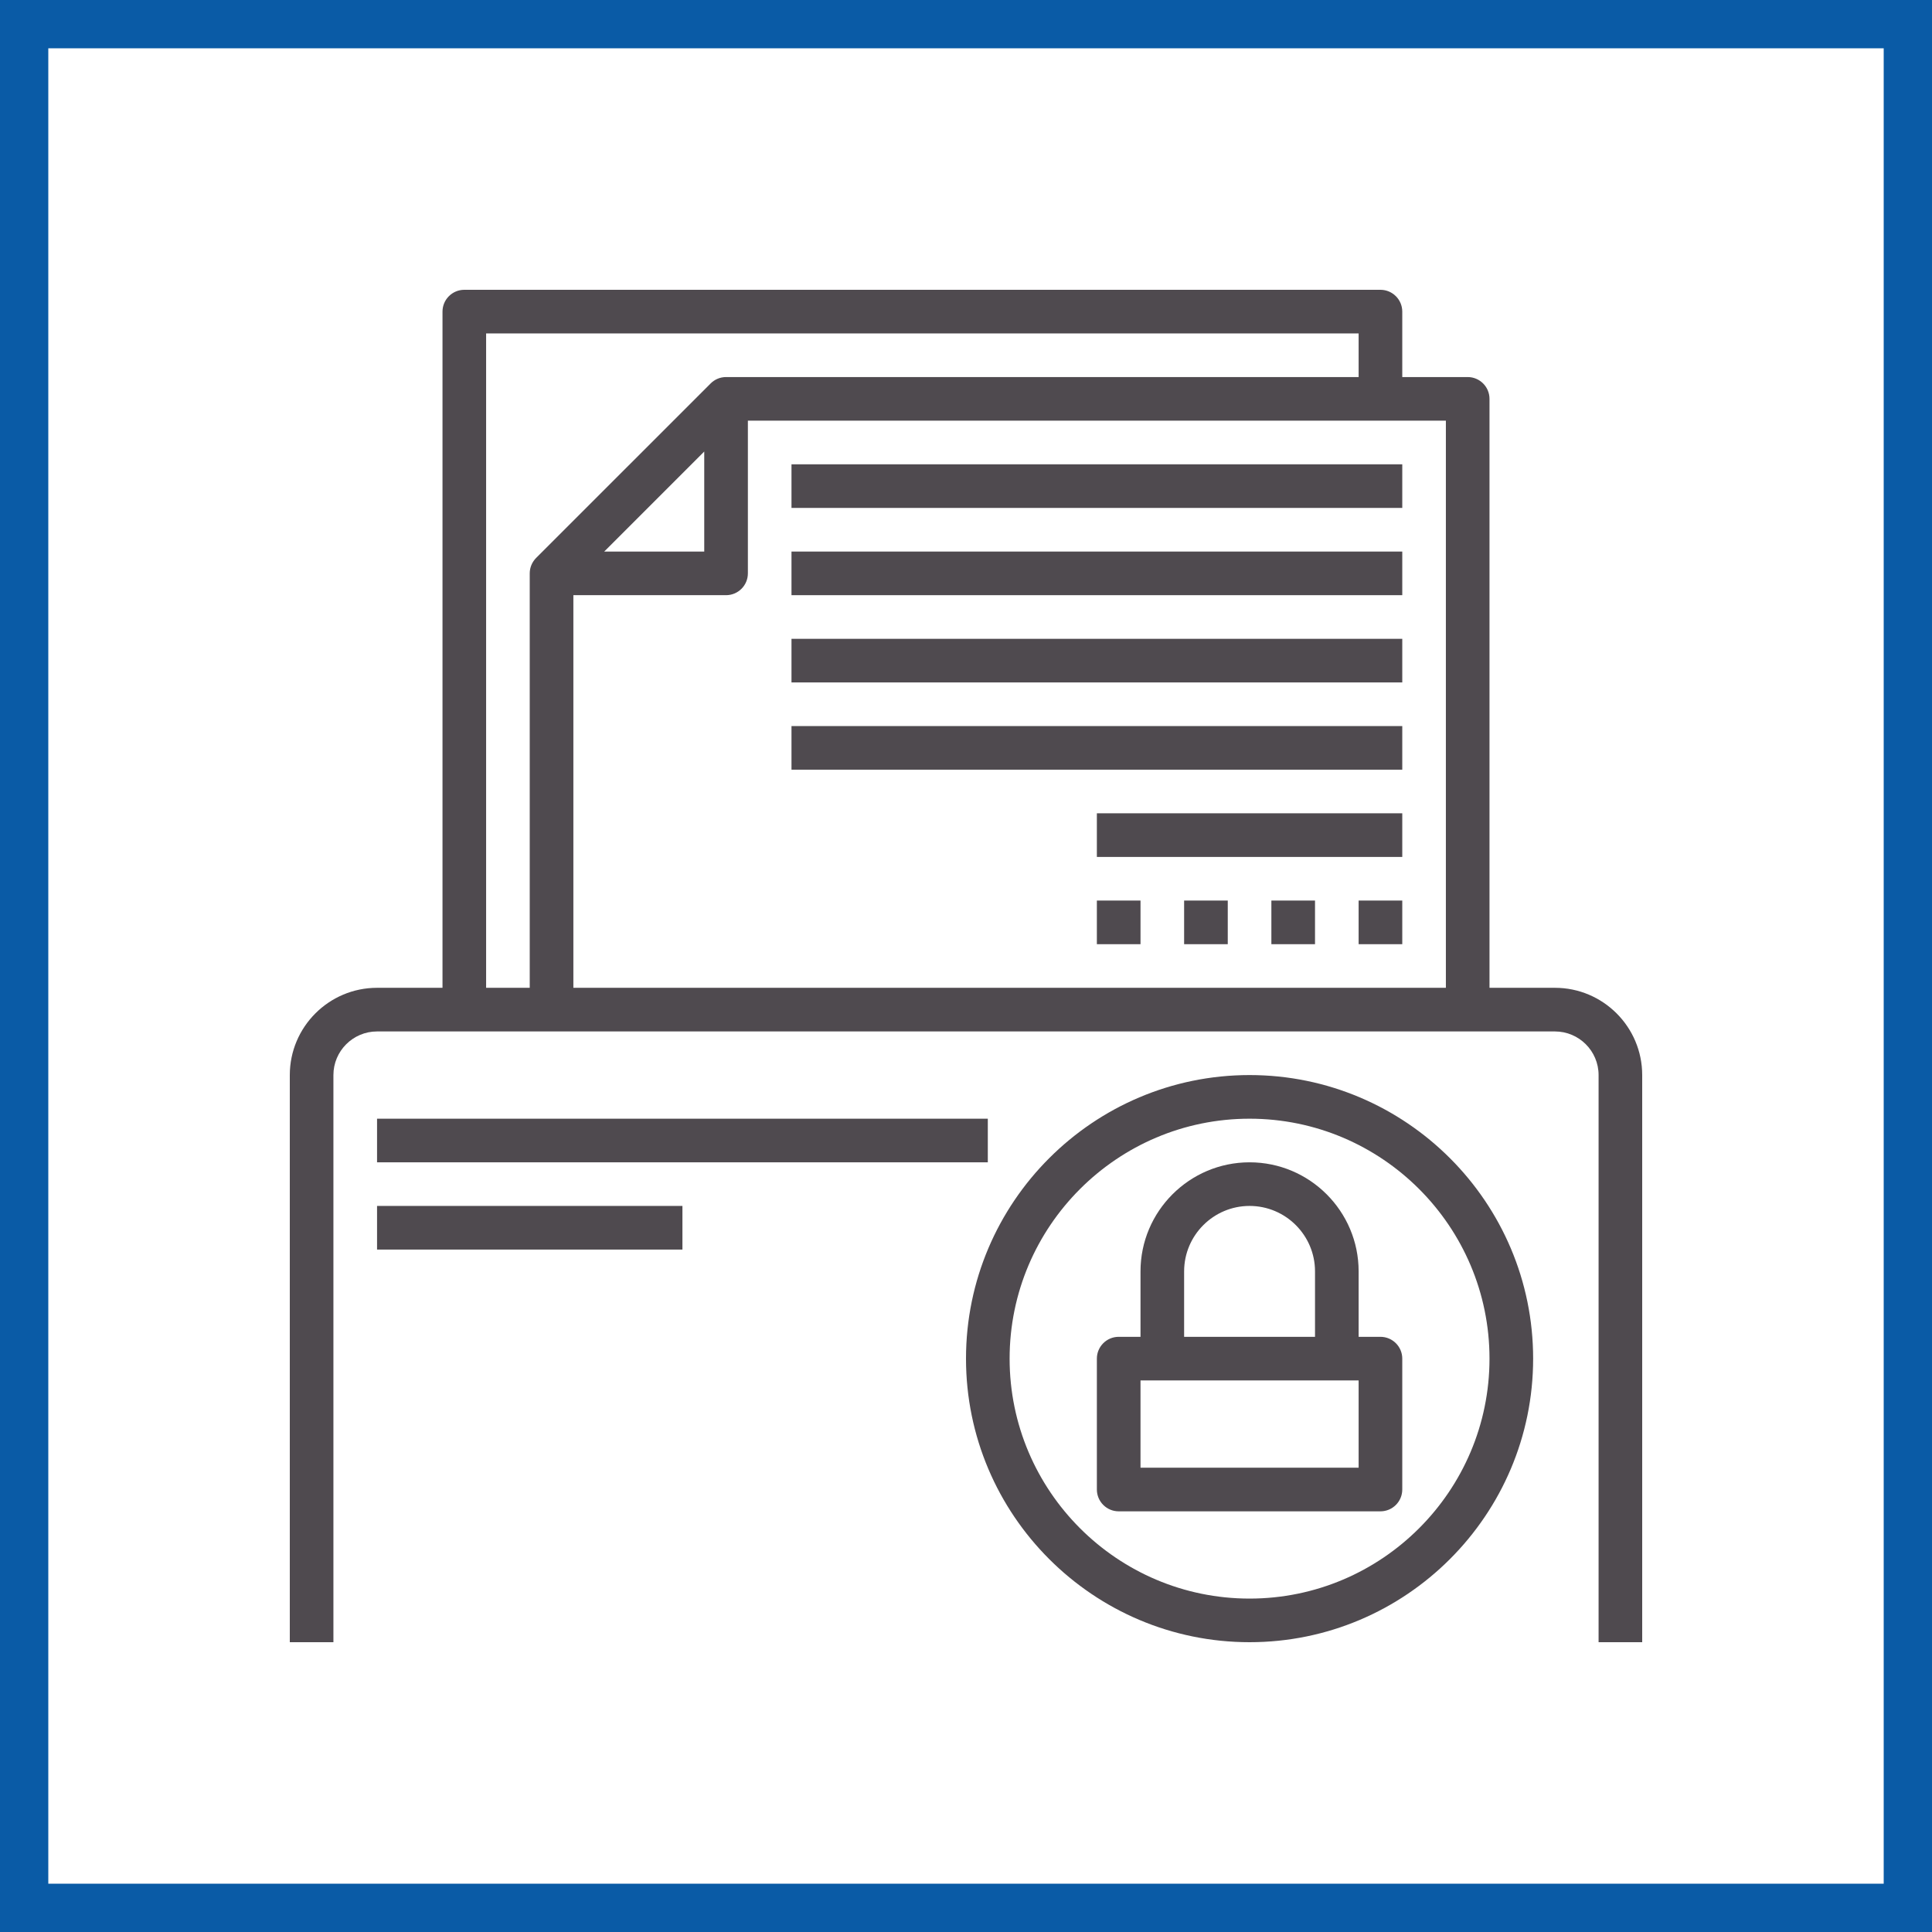 <svg xmlns="http://www.w3.org/2000/svg" xmlns:xlink="http://www.w3.org/1999/xlink" width="80px" height="80px" viewBox="0 0 80 80"><title>icon 3</title><desc>Created with Sketch.</desc><g id="Screen" stroke="none" stroke-width="1" fill="none" fill-rule="evenodd"><g id="Homepage-DE-v4.1" transform="translate(-340, -2443)"><g id="Our-Services" transform="translate(339, 1977)"><g id="Dossier-prep" transform="translate(0, 466)"><g id="icon-3" transform="translate(1, 0)"><g><rect id="Rectangle" stroke="#0A5BA6" stroke-width="2" x="1" y="1" width="78" height="78"></rect><g id="confidential" transform="translate(12, 12)" fill="#4F4A4F" fill-rule="nonzero"><polygon id="Path" points="20.774 7.226 46.065 7.226 46.065 9.032 20.774 9.032"></polygon><polygon id="Path" points="20.774 10.839 46.065 10.839 46.065 12.645 20.774 12.645"></polygon><polygon id="Path" points="20.774 14.452 46.065 14.452 46.065 16.258 20.774 16.258"></polygon><polygon id="Path" points="20.774 18.065 46.065 18.065 46.065 19.871 20.774 19.871"></polygon><path d="M52.387,28.903 L49.677,28.903 L49.677,4.516 C49.677,4.018 49.273,3.613 48.774,3.613 L46.065,3.613 L46.065,0.903 C46.065,0.405 45.66,0 45.161,0 L7.226,0 C6.727,0 6.323,0.405 6.323,0.903 L6.323,28.903 L3.613,28.903 C1.62,28.903 0,30.524 0,32.516 L0,56 L1.806,56 L1.806,32.516 C1.806,31.52 2.617,30.71 3.613,30.71 L52.387,30.71 C53.383,30.71 54.194,31.52 54.194,32.516 L54.194,56 L56,56 L56,32.516 C56,30.524 54.38,28.903 52.387,28.903 Z M47.871,28.903 L11.742,28.903 L11.742,12.645 L18.065,12.645 C18.563,12.645 18.968,12.241 18.968,11.742 L18.968,5.419 L47.871,5.419 L47.871,28.903 Z M13.019,10.839 L17.161,6.697 L17.161,10.839 L13.019,10.839 Z M8.129,1.806 L44.258,1.806 L44.258,3.613 L18.065,3.613 C17.815,3.613 17.589,3.714 17.426,3.878 L10.201,11.102 C10.037,11.267 9.935,11.493 9.935,11.742 L9.935,28.903 L8.129,28.903 L8.129,1.806 Z" id="Shape"></path><polygon id="Path" points="44.258 25.29 46.065 25.29 46.065 27.097 44.258 27.097"></polygon><polygon id="Path" points="40.645 25.29 42.452 25.29 42.452 27.097 40.645 27.097"></polygon><polygon id="Path" points="37.032 25.29 38.839 25.29 38.839 27.097 37.032 27.097"></polygon><polygon id="Path" points="33.419 25.29 35.226 25.29 35.226 27.097 33.419 27.097"></polygon><polygon id="Path" points="33.419 21.677 46.065 21.677 46.065 23.484 33.419 23.484"></polygon><polygon id="Path" points="3.613 34.323 28.903 34.323 28.903 36.129 3.613 36.129"></polygon><polygon id="Path" points="3.613 37.935 16.258 37.935 16.258 39.742 3.613 39.742"></polygon><path d="M39.742,32.516 C33.268,32.516 28,37.784 28,44.258 C28,50.732 33.268,56 39.742,56 C46.216,56 51.484,50.732 51.484,44.258 C51.484,37.784 46.216,32.516 39.742,32.516 Z M39.742,54.194 C34.264,54.194 29.806,49.736 29.806,44.258 C29.806,38.78 34.264,34.323 39.742,34.323 C45.22,34.323 49.677,38.78 49.677,44.258 C49.677,49.736 45.22,54.194 39.742,54.194 Z" id="Shape"></path><path d="M45.161,43.355 L44.258,43.355 L44.258,40.645 C44.258,38.155 42.232,36.129 39.742,36.129 C37.252,36.129 35.226,38.155 35.226,40.645 L35.226,43.355 L34.323,43.355 C33.824,43.355 33.419,43.759 33.419,44.258 L33.419,49.677 C33.419,50.176 33.824,50.581 34.323,50.581 L45.161,50.581 C45.66,50.581 46.065,50.176 46.065,49.677 L46.065,44.258 C46.065,43.759 45.66,43.355 45.161,43.355 Z M37.032,40.645 C37.032,39.151 38.248,37.935 39.742,37.935 C41.236,37.935 42.452,39.151 42.452,40.645 L42.452,43.355 L37.032,43.355 L37.032,40.645 Z M44.258,48.774 L35.226,48.774 L35.226,45.161 L44.258,45.161 L44.258,48.774 Z" id="Shape"></path></g></g></g></g></g></g></g></svg>